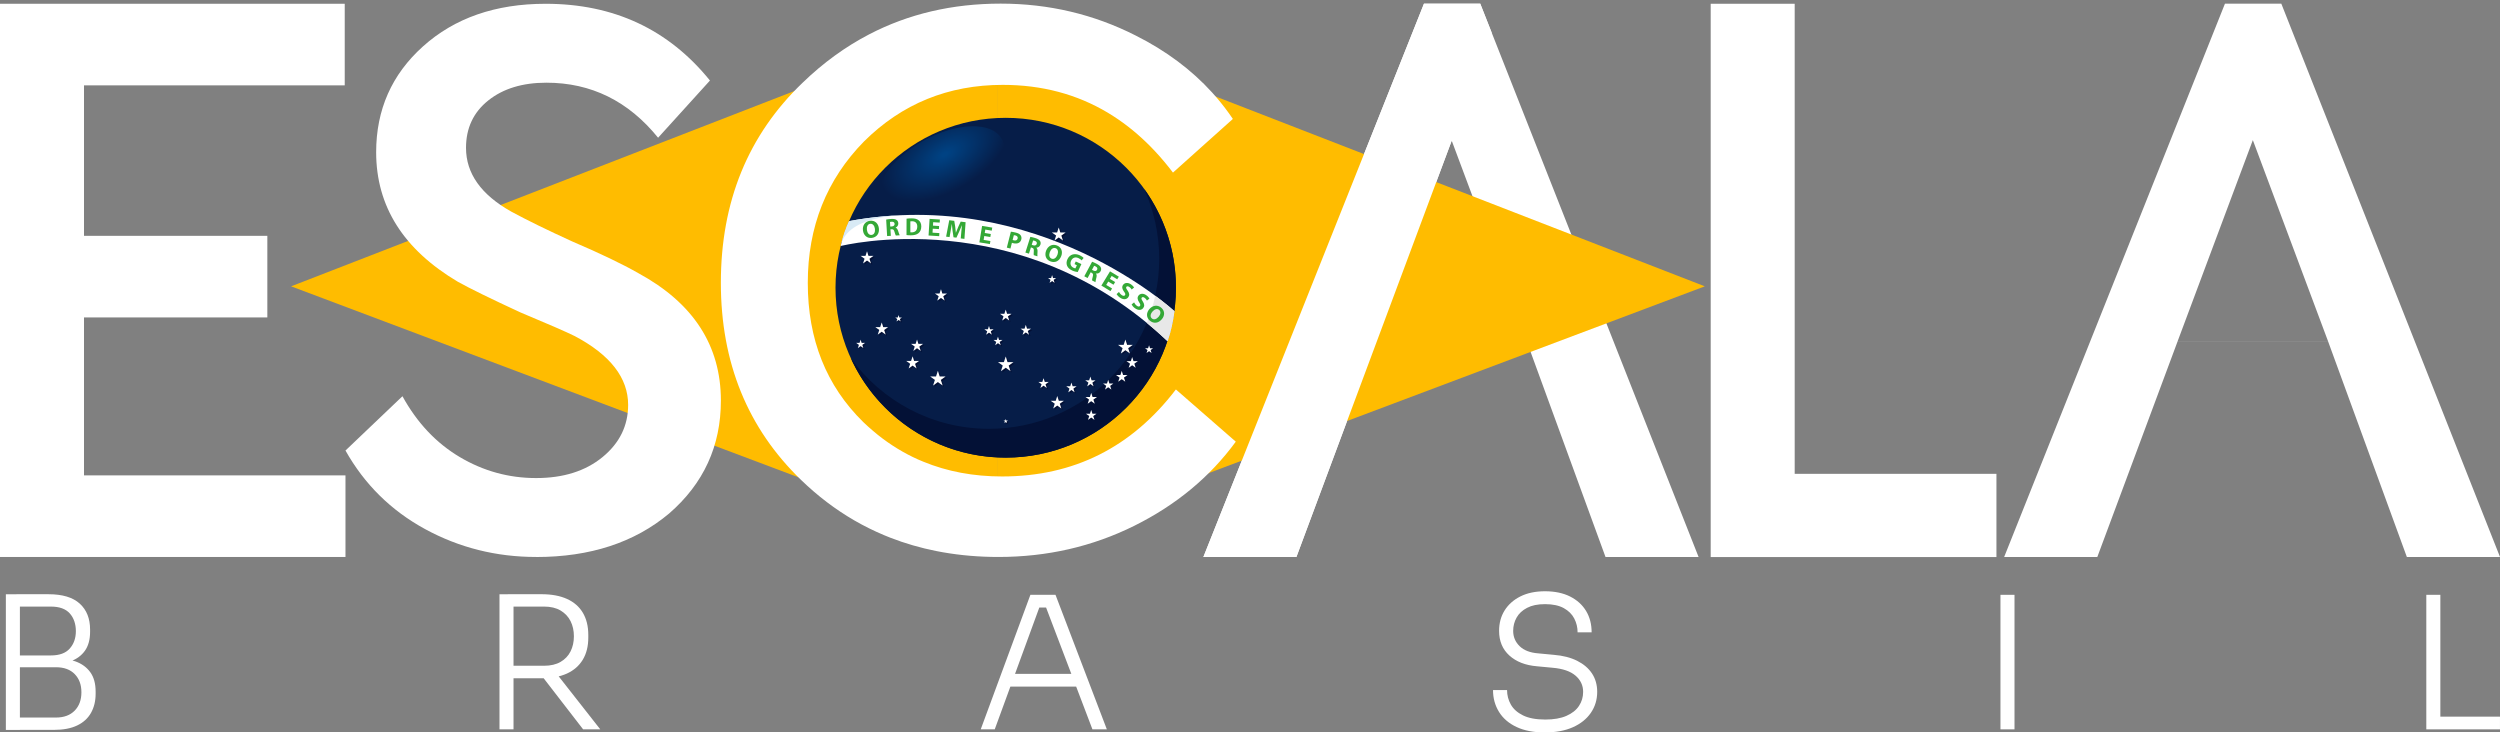 <svg xmlns="http://www.w3.org/2000/svg" width="314" height="92" viewBox="0 0 314 92" fill="none"><rect x="0" y="0" width="314" height="92" fill="#808080" stroke="none"/><path d="M0.736 91.676V74.638H2.499V91.676H0.736ZM2.06 83.481V82.323H6.399C7.466 82.323 8.255 82.032 8.763 81.455C9.275 80.877 9.529 80.146 9.529 79.268C9.529 78.39 9.275 77.616 8.763 77.045C8.252 76.474 7.466 76.187 6.399 76.187H2.06V74.635H6.098C7.844 74.635 9.151 75.029 10.018 75.817C10.884 76.604 11.315 77.692 11.315 79.081V79.358C11.315 80.33 11.098 81.121 10.667 81.732C10.232 82.343 9.626 82.787 8.847 83.064C8.068 83.341 7.151 83.481 6.098 83.481H2.06ZM2.06 91.676V90.124H7.024C8.028 90.124 8.814 89.833 9.379 89.256C9.944 88.678 10.225 87.911 10.225 86.953C10.225 85.995 9.947 85.25 9.389 84.673C8.83 84.095 8.044 83.805 7.024 83.805H2.06V82.646H6.77C7.79 82.646 8.696 82.79 9.482 83.074C10.272 83.361 10.891 83.811 11.339 84.429C11.787 85.046 12.011 85.858 12.011 86.859V87.136C12.011 88.047 11.817 88.845 11.432 89.533C11.044 90.221 10.466 90.748 9.693 91.118C8.921 91.489 7.947 91.673 6.77 91.673H2.06V91.676Z" fill="white"></path><path d="M62.735 91.607V74.639H64.498V91.607H62.735ZM63.779 85.195V83.619H68.324C69.16 83.619 69.856 83.456 70.411 83.132C70.967 82.808 71.385 82.367 71.662 81.813C71.94 81.259 72.081 80.625 72.081 79.914C72.081 79.203 71.94 78.572 71.662 78.014C71.385 77.46 70.967 77.016 70.411 76.682C69.856 76.352 69.16 76.185 68.324 76.185H63.779V74.633H68.023C69.274 74.633 70.338 74.83 71.211 75.224C72.084 75.618 72.749 76.195 73.204 76.96C73.659 77.724 73.89 78.652 73.89 79.75V80.074C73.89 81.169 73.659 82.1 73.194 82.865C72.729 83.629 72.064 84.207 71.201 84.6C70.335 84.994 69.274 85.191 68.023 85.191H63.779V85.195ZM73.241 91.607L67.465 84.13H69.528L75.395 91.607H73.238H73.241Z" fill="white"></path><path d="M123.179 91.607L129.417 74.709H132.571L139.02 91.607H137.21L131.203 75.821L132.153 76.308H129.718L130.715 75.821L124.938 91.607H123.176H123.179ZM126.52 86.236L127.099 84.64H134.963L135.565 86.236H126.52Z" fill="white"></path><path d="M194.085 92.001C192.664 92.001 191.463 91.774 190.49 91.316C189.516 90.862 188.777 90.228 188.276 89.417C187.774 88.606 187.523 87.691 187.523 86.673H189.286C189.286 87.32 189.443 87.928 189.761 88.489C190.078 89.053 190.587 89.507 191.293 89.854C191.995 90.201 192.928 90.375 194.089 90.375C195.156 90.375 196.042 90.221 196.745 89.911C197.447 89.604 197.975 89.187 198.32 88.662C198.668 88.138 198.842 87.551 198.842 86.903C198.842 86.085 198.521 85.401 197.878 84.854C197.236 84.306 196.273 83.979 194.992 83.869L193.042 83.685C191.587 83.562 190.433 83.111 189.573 82.33C188.714 81.552 188.286 80.521 188.286 79.239C188.286 78.267 188.516 77.41 188.981 76.668C189.446 75.927 190.105 75.34 190.965 74.909C191.824 74.479 192.855 74.262 194.062 74.262C195.27 74.262 196.33 74.482 197.206 74.923C198.079 75.363 198.748 75.968 199.213 76.739C199.678 77.51 199.909 78.404 199.909 79.422H198.146C198.146 78.805 198.006 78.227 197.728 77.687C197.45 77.146 197.009 76.712 196.407 76.378C195.805 76.048 195.022 75.881 194.065 75.881C193.109 75.881 192.4 76.034 191.804 76.345C191.209 76.652 190.767 77.062 190.483 77.573C190.195 78.084 190.055 78.638 190.055 79.239C190.055 79.997 190.326 80.634 190.868 81.162C191.41 81.686 192.189 81.986 193.209 82.063L195.159 82.247C196.303 82.34 197.283 82.59 198.093 82.998C198.905 83.408 199.527 83.939 199.959 84.593C200.39 85.251 200.608 86.015 200.608 86.897C200.608 87.885 200.34 88.763 199.808 89.537C199.277 90.308 198.521 90.912 197.547 91.343C196.574 91.774 195.42 91.991 194.092 91.991L194.085 92.001Z" fill="white"></path><path d="M251.258 91.607V74.709H253.021V91.607H251.258Z" fill="white"></path><path d="M304.745 91.607V74.709H306.508V91.607H304.745ZM306.043 91.607V90.011H313.997V91.607H306.043Z" fill="white"></path><path d="M213.335 69.956H201.651L191.758 42.87H172.913L162.832 69.956H151.148L178.853 0.459H185.921L213.342 69.956H213.335ZM191.758 42.87L182.335 17.667L172.913 42.87H191.758Z" fill="white"></path><path d="M214.124 35.963L125.343 69.384V1.51L214.124 35.963Z" fill="#FFBC00"></path><path d="M36.562 35.963L125.343 69.384V1.51L36.562 35.963Z" fill="#FFBC00"></path><path d="M108.847 29.727L108.897 29.57L108.944 29.714C110.385 29.547 112.218 29.407 114.359 29.407C114.483 29.407 114.606 29.407 114.733 29.407C119.082 29.44 125.36 30.091 132.08 32.758L132.143 32.562L132.227 32.819C133.354 33.273 134.495 33.78 135.638 34.351C139.478 36.273 143.077 38.757 146.349 41.738C146.563 40.967 146.733 40.159 146.854 39.321C146.004 38.584 142.776 35.913 137.806 33.326C136.237 32.511 134.458 31.687 132.491 30.926L131.273 31.81L131.661 30.615C125.132 28.215 116.677 26.606 107.077 28.309C106.826 28.89 106.609 29.487 106.432 30.088C107.01 29.978 107.826 29.844 108.843 29.721L108.847 29.727Z" fill="white"></path><path d="M126.32 57.474C138.128 57.474 147.7 47.921 147.7 36.136C147.7 24.352 138.128 14.799 126.32 14.799C114.512 14.799 104.94 24.352 104.94 36.136C104.94 47.921 114.512 57.474 126.32 57.474Z" fill="#061D48"></path><path d="M143.683 23.691C144.91 26.382 145.596 29.373 145.596 32.521C145.596 44.304 136.023 53.858 124.216 53.858C117.065 53.858 110.733 50.353 106.85 44.969C110.215 52.346 117.667 57.477 126.316 57.477C138.124 57.477 147.696 47.923 147.696 36.139C147.696 31.493 146.208 27.197 143.683 23.691Z" fill="#031136"></path><path d="M120.462 25.767C124.677 23.389 127.073 19.661 125.815 17.44C124.557 15.219 120.12 15.346 115.905 17.724C111.691 20.102 109.294 23.83 110.552 26.051C111.81 28.272 116.247 28.145 120.462 25.767Z" fill="url(#paint0_radial_3282_384)"></path><path d="M110.914 40.67L111.104 41.254H111.716L111.221 41.615L111.409 42.199L110.914 41.838L110.415 42.199L110.606 41.615L110.108 41.254H110.723L110.914 40.67Z" fill="#030F33"></path><path d="M109.067 31.727L109.258 32.311H109.873L109.375 32.671L109.566 33.255L109.067 32.895L108.569 33.255L108.76 32.671L108.261 32.311H108.877L109.067 31.727Z" fill="#030F33"></path><path d="M108.261 42.832L108.392 43.236H108.816L108.475 43.483L108.606 43.887L108.261 43.636L107.917 43.887L108.05 43.483L107.706 43.236H108.131L108.261 42.832Z" fill="#030F33"></path><path d="M114.794 44.918L114.984 45.502H115.596L115.101 45.863L115.289 46.447L114.794 46.083L114.295 46.447L114.486 45.863L113.987 45.502H114.603L114.794 44.918Z" fill="#030F33"></path><path d="M117.964 46.742L118.195 47.45H118.941L118.339 47.887L118.57 48.595L117.964 48.158L117.362 48.595L117.593 47.887L116.991 47.45H117.737L117.964 46.742Z" fill="#030F33"></path><path d="M115.349 42.812L115.526 43.36H116.101L115.636 43.697L115.814 44.245L115.349 43.907L114.884 44.245L115.061 43.697L114.593 43.36H115.172L115.349 42.812Z" fill="#030F33"></path><path d="M113.031 39.742L113.128 40.049H113.452L113.191 40.236L113.292 40.543L113.031 40.353L112.767 40.543L112.867 40.236L112.606 40.049H112.931L113.031 39.742Z" fill="#030F33"></path><path d="M118.352 36.494L118.533 37.042H119.108L118.643 37.379L118.821 37.926L118.352 37.589L117.888 37.926L118.065 37.379L117.6 37.042H118.175L118.352 36.494Z" fill="#030F33"></path><path d="M126.487 44.941L126.718 45.649H127.464L126.862 46.086L127.092 46.791L126.487 46.353L125.885 46.791L126.116 46.086L125.514 45.649H126.26L126.487 44.941Z" fill="#030F33"></path><path d="M129.009 40.971L129.163 41.448H129.668L129.26 41.742L129.417 42.219L129.009 41.925L128.601 42.219L128.758 41.742L128.35 41.448H128.852L129.009 40.971Z" fill="#030F33"></path><path d="M126.487 39.055L126.658 39.579H127.209L126.765 39.903L126.935 40.427L126.487 40.103L126.042 40.427L126.213 39.903L125.765 39.579H126.316L126.487 39.055Z" fill="#030F33"></path><path d="M124.386 41.103L124.524 41.528H124.968L124.607 41.788L124.744 42.208L124.386 41.948L124.025 42.208L124.162 41.788L123.804 41.528H124.249L124.386 41.103Z" fill="#030F33"></path><path d="M125.514 42.455L125.647 42.866H126.076L125.728 43.116L125.862 43.527L125.514 43.273L125.166 43.527L125.3 43.116L124.952 42.866H125.38L125.514 42.455Z" fill="#030F33"></path><path d="M132.963 49.902L133.16 50.503H133.792L133.28 50.877L133.474 51.478L132.963 51.107L132.451 51.478L132.645 50.877L132.133 50.503H132.765L132.963 49.902Z" fill="#030F33"></path><path d="M131.24 47.666L131.394 48.14H131.889L131.487 48.43L131.641 48.901L131.24 48.611L130.839 48.901L130.992 48.43L130.591 48.14H131.086L131.24 47.666Z" fill="#030F33"></path><path d="M137.227 49.512L137.394 50.036H137.943L137.501 50.356L137.669 50.877L137.227 50.557L136.782 50.877L136.953 50.356L136.508 50.036H137.057L137.227 49.512Z" fill="#030F33"></path><path d="M134.742 48.217L134.892 48.688H135.387L134.989 48.978L135.14 49.445L134.742 49.155L134.341 49.445L134.494 48.978L134.093 48.688H134.588L134.742 48.217Z" fill="#030F33"></path><path d="M137.12 47.467L137.274 47.934H137.769L137.368 48.225L137.522 48.695L137.12 48.405L136.722 48.695L136.876 48.225L136.475 47.934H136.97L137.12 47.467Z" fill="#030F33"></path><path d="M139.358 47.869L139.512 48.337H140.003L139.605 48.627L139.756 49.098L139.358 48.807L138.956 49.098L139.11 48.627L138.712 48.337H139.204L139.358 47.869Z" fill="#030F33"></path><path d="M141.06 46.748L141.231 47.269H141.779L141.335 47.593L141.505 48.113L141.06 47.793L140.615 48.113L140.786 47.593L140.341 47.269H140.89L141.06 46.748Z" fill="#030F33"></path><path d="M137.227 51.658L137.381 52.136H137.886L137.478 52.429L137.632 52.907L137.227 52.613L136.819 52.907L136.973 52.429L136.568 52.136H137.07L137.227 51.658Z" fill="#030F33"></path><path d="M126.487 52.793L126.554 52.99H126.761L126.591 53.11L126.658 53.307L126.487 53.187L126.32 53.307L126.383 53.11L126.216 52.99H126.423L126.487 52.793Z" fill="#030F33"></path><path d="M141.519 42.816L141.736 43.487H142.442L141.873 43.901L142.09 44.569L141.519 44.155L140.95 44.569L141.167 43.901L140.595 43.487H141.301L141.519 42.816Z" fill="#030F33"></path><path d="M144.492 43.537L144.613 43.908H145.001L144.686 44.135L144.807 44.505L144.492 44.278L144.174 44.505L144.295 44.135L143.98 43.908H144.368L144.492 43.537Z" fill="#030F33"></path><path d="M142.372 45.012L142.539 45.526H143.081L142.642 45.846L142.81 46.36L142.372 46.043L141.93 46.36L142.097 45.846L141.659 45.526H142.201L142.372 45.012Z" fill="#030F33"></path><path d="M132.314 34.721L132.434 35.091H132.825L132.508 35.322L132.628 35.692L132.314 35.465L131.996 35.692L132.116 35.322L131.799 35.091H132.19L132.314 34.721Z" fill="#030F33"></path><path d="M133.147 28.742L133.351 29.37H134.009L133.474 29.757L133.678 30.381L133.147 29.994L132.611 30.381L132.815 29.757L132.284 29.37H132.942L133.147 28.742Z" fill="#030F33"></path><path d="M110.743 40.5L110.934 41.084H111.549L111.051 41.445L111.241 42.029L110.743 41.668L110.245 42.029L110.435 41.445L109.937 41.084H110.552L110.743 40.5Z" fill="white"></path><path d="M108.897 31.557L109.087 32.141H109.703L109.205 32.501L109.395 33.086L108.897 32.725L108.398 33.086L108.589 32.501L108.091 32.141H108.706L108.897 31.557Z" fill="white"></path><path d="M108.091 42.664L108.224 43.068H108.649L108.305 43.318L108.435 43.719L108.091 43.472L107.749 43.719L107.88 43.318L107.535 43.068H107.96L108.091 42.664Z" fill="white"></path><path d="M114.623 44.75L114.814 45.334H115.429L114.931 45.695L115.121 46.279L114.623 45.918L114.125 46.279L114.315 45.695L113.817 45.334H114.432L114.623 44.75Z" fill="white"></path><path d="M117.797 46.572L118.025 47.28H118.771L118.169 47.717L118.399 48.425L117.797 47.988L117.195 48.425L117.423 47.717L116.821 47.28H117.566L117.797 46.572Z" fill="white"></path><path d="M115.178 42.647L115.356 43.191H115.934L115.466 43.531L115.647 44.079L115.178 43.738L114.713 44.079L114.891 43.531L114.426 43.191H115.001L115.178 42.647Z" fill="white"></path><path d="M112.86 39.572L112.961 39.879H113.282L113.021 40.07L113.121 40.373L112.86 40.187L112.599 40.373L112.7 40.07L112.439 39.879H112.76L112.86 39.572Z" fill="white"></path><path d="M118.185 36.324L118.363 36.872H118.938L118.473 37.209L118.65 37.756L118.185 37.419L117.717 37.756L117.898 37.209L117.429 36.872H118.005L118.185 36.324Z" fill="white"></path><path d="M126.32 44.773L126.547 45.481H127.293L126.691 45.918L126.922 46.626L126.32 46.189L125.714 46.626L125.945 45.918L125.343 45.481H126.089L126.32 44.773Z" fill="white"></path><path d="M128.838 40.801L128.996 41.278H129.497L129.089 41.575L129.247 42.053L128.838 41.755L128.434 42.053L128.588 41.575L128.18 41.278H128.685L128.838 40.801Z" fill="white"></path><path d="M126.32 38.889L126.49 39.413H127.042L126.594 39.737L126.765 40.261L126.32 39.937L125.872 40.261L126.042 39.737L125.597 39.413H126.149L126.32 38.889Z" fill="white"></path><path d="M124.216 40.938L124.353 41.358H124.798L124.437 41.618L124.574 42.039L124.216 41.779L123.858 42.039L123.995 41.618L123.634 41.358H124.079L124.216 40.938Z" fill="white"></path><path d="M125.343 42.289L125.477 42.696H125.905L125.557 42.95L125.691 43.357L125.343 43.104L124.995 43.357L125.129 42.95L124.781 42.696H125.209L125.343 42.289Z" fill="white"></path><path d="M132.792 49.736L132.989 50.337H133.622L133.11 50.708L133.307 51.309L132.792 50.938L132.28 51.309L132.478 50.708L131.963 50.337H132.598L132.792 49.736Z" fill="white"></path><path d="M131.069 47.5L131.223 47.971H131.718L131.317 48.261L131.471 48.732L131.069 48.441L130.668 48.732L130.822 48.261L130.421 47.971H130.916L131.069 47.5Z" fill="white"></path><path d="M137.057 49.346L137.227 49.867H137.776L137.331 50.187L137.502 50.708L137.057 50.387L136.612 50.708L136.782 50.187L136.338 49.867H136.886L137.057 49.346Z" fill="white"></path><path d="M134.571 48.051L134.725 48.518H135.217L134.819 48.809L134.973 49.276L134.571 48.986L134.173 49.276L134.324 48.809L133.926 48.518H134.418L134.571 48.051Z" fill="white"></path><path d="M136.953 47.297L137.103 47.767H137.599L137.2 48.058L137.351 48.525L136.953 48.235L136.552 48.525L136.705 48.058L136.304 47.767H136.799L136.953 47.297Z" fill="white"></path><path d="M139.187 47.701L139.341 48.172H139.836L139.435 48.462L139.589 48.93L139.187 48.639L138.789 48.93L138.94 48.462L138.542 48.172H139.037L139.187 47.701Z" fill="white"></path><path d="M140.89 46.582L141.06 47.103H141.609L141.167 47.423L141.335 47.944L140.89 47.623L140.448 47.944L140.615 47.423L140.174 47.103H140.723L140.89 46.582Z" fill="white"></path><path d="M137.057 51.488L137.21 51.966H137.716L137.307 52.259L137.465 52.74L137.057 52.443L136.649 52.74L136.806 52.259L136.398 51.966H136.899L137.057 51.488Z" fill="white"></path><path d="M126.32 52.625L126.383 52.822H126.591L126.423 52.942L126.487 53.139L126.32 53.019L126.149 53.139L126.216 52.942L126.046 52.822H126.253L126.32 52.625Z" fill="white"></path><path d="M141.351 42.647L141.569 43.317H142.275L141.703 43.731L141.92 44.399L141.351 43.988L140.779 44.399L140.997 43.731L140.428 43.317H141.131L141.351 42.647Z" fill="white"></path><path d="M144.322 43.367L144.442 43.738H144.833L144.516 43.968L144.636 44.339L144.322 44.108L144.004 44.339L144.128 43.968L143.81 43.738H144.201L144.322 43.367Z" fill="white"></path><path d="M142.201 44.844L142.368 45.361H142.913L142.472 45.678L142.639 46.196L142.201 45.875L141.759 46.196L141.93 45.678L141.489 45.361H142.034L142.201 44.844Z" fill="white"></path><path d="M132.143 34.551L132.264 34.921H132.655L132.337 35.152L132.461 35.526L132.143 35.295L131.825 35.526L131.946 35.152L131.631 34.921H132.023L132.143 34.551Z" fill="white"></path><path d="M132.976 28.576L133.18 29.2H133.839L133.307 29.588L133.508 30.212L132.976 29.825L132.444 30.212L132.648 29.588L132.113 29.2H132.772L132.976 28.576Z" fill="white"></path><path d="M147.496 39.077C147.496 39.077 130.524 23.361 106.646 27.768C106.218 28.702 105.88 29.677 105.642 30.675L105.589 30.899C105.589 30.899 128.016 25.191 146.646 42.859L146.67 42.789C147.074 41.587 147.342 40.349 147.509 39.091L147.499 39.077H147.496Z" fill="white"></path><path d="M114.172 27C111.753 27.05 109.241 27.29 106.646 27.771C106.251 28.632 105.94 29.527 105.703 30.442C107.061 26.853 113.871 27.04 114.168 27H114.172Z" fill="#D8EAF5"></path><path d="M147.496 39.077C147.496 39.077 146.656 38.299 145.091 37.141L145.081 37.194C144.84 38.346 144.492 39.471 144.037 40.556C144.914 41.277 145.783 42.041 146.646 42.859L146.67 42.789C147.074 41.587 147.342 40.349 147.509 39.09L147.499 39.077H147.496Z" fill="#E8E8E8"></path><path d="M110.385 28.658C110.472 29.339 110.108 29.803 109.499 29.88C108.88 29.957 108.462 29.536 108.388 28.945C108.311 28.321 108.649 27.807 109.265 27.73C109.904 27.65 110.312 28.084 110.385 28.658ZM108.883 28.875C108.934 29.282 109.161 29.546 109.479 29.506C109.797 29.466 109.94 29.142 109.89 28.738C109.843 28.364 109.623 28.067 109.298 28.108C108.98 28.148 108.833 28.471 108.883 28.875Z" fill="#34A836"></path><path d="M111.295 27.582C111.446 27.549 111.673 27.515 111.924 27.502C112.235 27.485 112.456 27.519 112.61 27.626C112.74 27.719 112.817 27.859 112.827 28.053C112.844 28.32 112.663 28.514 112.489 28.59V28.6C112.64 28.65 112.727 28.784 112.794 28.974C112.874 29.205 112.954 29.475 113.001 29.552L112.516 29.582C112.479 29.525 112.419 29.358 112.342 29.104C112.272 28.847 112.175 28.781 111.984 28.791L111.84 28.801L111.89 29.622L111.422 29.648L111.302 27.586L111.295 27.582ZM111.817 28.453L112.004 28.444C112.242 28.43 112.372 28.303 112.362 28.12C112.352 27.926 112.215 27.839 111.997 27.849C111.884 27.856 111.817 27.869 111.783 27.876L111.817 28.453Z" fill="#34A836"></path><path d="M113.864 27.466C114.038 27.44 114.265 27.423 114.506 27.426C114.904 27.426 115.162 27.5 115.362 27.653C115.58 27.817 115.717 28.074 115.714 28.444C115.714 28.845 115.566 29.122 115.362 29.289C115.142 29.473 114.804 29.556 114.396 29.556C114.152 29.556 113.974 29.539 113.857 29.523L113.864 27.466ZM114.332 29.175C114.372 29.185 114.439 29.185 114.496 29.185C114.924 29.189 115.205 28.955 115.208 28.454C115.212 28.02 114.958 27.79 114.553 27.787C114.446 27.787 114.379 27.797 114.339 27.803V29.172L114.332 29.175Z" fill="#34A836"></path><path d="M117.924 28.772L117.155 28.725L117.125 29.223L117.985 29.276L117.961 29.663L116.627 29.58L116.757 27.49L118.048 27.57L118.025 27.958L117.209 27.907L117.182 28.341L117.951 28.388L117.928 28.772H117.924Z" fill="#34A836"></path><path d="M120.737 29.156C120.761 28.905 120.788 28.602 120.824 28.298H120.814C120.717 28.555 120.594 28.838 120.483 29.072L120.129 29.85L119.761 29.803L119.64 28.972C119.603 28.718 119.57 28.415 119.553 28.137H119.547C119.5 28.415 119.45 28.735 119.403 28.992L119.266 29.776L118.831 29.723L119.226 27.66L119.854 27.737L119.971 28.455C120.005 28.702 120.038 28.972 120.055 29.219H120.065C120.155 28.989 120.259 28.722 120.356 28.498L120.664 27.834L121.279 27.91L121.132 30.003L120.67 29.947L120.741 29.149L120.737 29.156Z" fill="#34A836"></path><path d="M124.387 29.77L123.624 29.643L123.544 30.134L124.393 30.274L124.33 30.658L123.009 30.441L123.35 28.375L124.627 28.585L124.564 28.969L123.754 28.836L123.684 29.266L124.447 29.393L124.383 29.774L124.387 29.77Z" fill="#34A836"></path><path d="M126.969 29.101C127.116 29.114 127.32 29.144 127.601 29.218C127.885 29.291 128.073 29.395 128.18 29.538C128.283 29.675 128.327 29.865 128.277 30.062C128.226 30.263 128.116 30.413 127.966 30.496C127.772 30.603 127.521 30.61 127.25 30.543C127.19 30.526 127.136 30.51 127.096 30.493L126.912 31.217L126.457 31.101L126.965 29.098L126.969 29.101ZM127.19 30.139C127.226 30.159 127.273 30.172 127.34 30.189C127.584 30.253 127.768 30.166 127.818 29.959C127.865 29.772 127.765 29.628 127.534 29.568C127.44 29.545 127.374 29.538 127.34 29.538L127.186 30.139H127.19Z" fill="#34A836"></path><path d="M129.407 29.75C129.561 29.773 129.782 29.823 130.023 29.897C130.32 29.99 130.514 30.101 130.621 30.257C130.712 30.391 130.732 30.548 130.675 30.731C130.595 30.985 130.357 31.105 130.166 31.112V31.122C130.287 31.222 130.32 31.379 130.314 31.579C130.304 31.823 130.283 32.103 130.3 32.194L129.839 32.047C129.825 31.98 129.829 31.803 129.845 31.539C129.872 31.272 129.805 31.179 129.621 31.119L129.484 31.075L129.237 31.86L128.788 31.72L129.41 29.75H129.407ZM129.584 30.751L129.762 30.808C129.986 30.878 130.156 30.808 130.213 30.635C130.27 30.451 130.176 30.321 129.969 30.251C129.859 30.217 129.795 30.204 129.758 30.201L129.584 30.751Z" fill="#34A836"></path><path d="M133.287 32.172C133.04 32.813 132.501 33.05 131.929 32.83C131.347 32.606 131.18 32.039 131.394 31.481C131.621 30.897 132.163 30.603 132.742 30.827C133.344 31.057 133.498 31.635 133.29 32.172H133.287ZM131.862 31.655C131.715 32.039 131.789 32.376 132.086 32.489C132.384 32.603 132.665 32.386 132.812 32.009C132.946 31.658 132.896 31.291 132.591 31.174C132.294 31.061 132.009 31.274 131.862 31.655Z" fill="#34A836"></path><path d="M135.364 34.169C135.21 34.152 134.929 34.099 134.679 33.982C134.331 33.822 134.12 33.618 134.023 33.368C133.923 33.124 133.943 32.83 134.073 32.553C134.367 31.922 134.996 31.776 135.618 32.062C135.863 32.176 136.03 32.31 136.103 32.4L135.853 32.703C135.769 32.61 135.655 32.513 135.448 32.416C135.09 32.253 134.725 32.33 134.535 32.74C134.354 33.131 134.491 33.478 134.846 33.638C134.946 33.685 135.03 33.708 135.07 33.708L135.254 33.311L134.959 33.174L135.113 32.84L135.822 33.167L135.361 34.169H135.364Z" fill="#34A836"></path><path d="M137.167 32.875C137.314 32.925 137.522 33.015 137.746 33.135C138.02 33.282 138.191 33.426 138.264 33.599C138.328 33.746 138.318 33.907 138.227 34.077C138.1 34.314 137.846 34.384 137.655 34.357V34.364C137.752 34.484 137.756 34.648 137.712 34.841C137.659 35.081 137.585 35.352 137.585 35.442L137.157 35.215C137.157 35.148 137.19 34.971 137.257 34.718C137.331 34.461 137.284 34.357 137.117 34.264L136.99 34.197L136.602 34.921L136.187 34.701L137.164 32.882L137.167 32.875ZM137.154 33.89L137.318 33.977C137.525 34.087 137.706 34.05 137.793 33.89C137.883 33.72 137.813 33.573 137.622 33.469C137.522 33.416 137.458 33.392 137.425 33.382L137.15 33.893L137.154 33.89Z" fill="#34A836"></path><path d="M139.856 35.761L139.197 35.364L138.94 35.788L139.676 36.232L139.475 36.562L138.331 35.871L139.418 34.082L140.525 34.75L140.325 35.08L139.625 34.656L139.401 35.027L140.06 35.424L139.86 35.754L139.856 35.761Z" fill="#34A836"></path><path d="M140.542 36.67C140.612 36.797 140.736 36.961 140.903 37.071C141.084 37.194 141.231 37.181 141.305 37.071C141.378 36.964 141.338 36.844 141.178 36.63C140.957 36.336 140.876 36.049 141.047 35.796C141.248 35.499 141.649 35.442 142.057 35.719C142.251 35.852 142.368 35.989 142.442 36.106L142.141 36.363C142.094 36.283 142.004 36.15 141.833 36.036C141.663 35.922 141.529 35.943 141.469 36.033C141.395 36.143 141.458 36.26 141.626 36.493C141.857 36.814 141.89 37.071 141.726 37.315C141.529 37.605 141.137 37.702 140.662 37.378C140.465 37.244 140.305 37.061 140.241 36.941L140.542 36.67Z" fill="#34A836"></path><path d="M142.442 37.984C142.505 38.115 142.622 38.282 142.783 38.405C142.957 38.535 143.104 38.532 143.184 38.422C143.261 38.318 143.228 38.198 143.081 37.974C142.873 37.667 142.81 37.38 142.99 37.133C143.204 36.846 143.609 36.806 144.004 37.103C144.195 37.243 144.302 37.39 144.368 37.507L144.054 37.751C144.011 37.667 143.927 37.531 143.763 37.407C143.599 37.283 143.462 37.3 143.398 37.387C143.318 37.494 143.378 37.611 143.532 37.858C143.746 38.188 143.77 38.449 143.592 38.682C143.382 38.963 142.987 39.039 142.525 38.696C142.335 38.552 142.181 38.362 142.127 38.238L142.439 37.981L142.442 37.984Z" fill="#34A836"></path><path d="M145.914 40.105C145.462 40.626 144.877 40.666 144.412 40.265C143.94 39.858 143.974 39.267 144.365 38.816C144.776 38.342 145.389 38.249 145.857 38.653C146.345 39.074 146.295 39.668 145.917 40.105H145.914ZM144.746 39.137C144.479 39.447 144.435 39.791 144.676 39.998C144.917 40.209 145.258 40.098 145.522 39.788C145.77 39.504 145.843 39.14 145.596 38.927C145.352 38.716 145.014 38.827 144.746 39.134V39.137Z" fill="#34A836"></path><path d="M43.392 69.956H0V0.473H43.298V10.721H10.55V29.621H33.578V39.869H10.55V59.708H43.392V69.956Z" fill="white"></path><path d="M250.753 69.966H214.863V0.473H225.413V59.514H250.753V69.969V69.966Z" fill="white"></path><path d="M314 69.956H302.3L292.393 42.837H273.521L263.423 69.956H251.723L279.455 0.459H286.533L314 69.956ZM292.393 42.833L282.957 17.597L273.521 42.833H292.393Z" fill="white"></path><path d="M117.633 69.218C117.888 69.268 118.142 69.318 118.399 69.361C120.637 69.755 122.972 69.955 125.403 69.955C131.518 69.955 137.207 68.65 142.465 66.04C147.723 63.429 151.974 59.907 155.215 55.474L147.693 48.915C142.127 56.202 134.849 59.844 125.862 59.844C122.266 59.844 118.968 59.223 115.968 57.988C115.743 57.895 115.516 57.804 115.295 57.704C113.509 56.903 111.83 55.875 110.261 54.623C110.041 54.446 109.827 54.263 109.609 54.079C109.208 53.739 108.813 53.385 108.428 53.014C103.779 48.461 101.458 42.629 101.458 35.526C101.458 28.482 103.813 22.56 108.522 17.763C113.292 13.027 119.102 10.66 125.952 10.66C130.849 10.66 135.25 11.828 139.157 14.165C139.401 14.312 139.642 14.462 139.883 14.619C141.522 15.677 143.067 16.945 144.526 18.428C144.703 18.608 144.88 18.795 145.057 18.982C145.84 19.82 146.596 20.718 147.325 21.679L151.443 17.987L152.242 17.273L154.848 14.939C154.222 14.008 153.54 13.117 152.814 12.265C152.63 12.049 152.443 11.835 152.249 11.624C149.653 8.767 146.455 6.377 142.646 4.464C137.384 1.794 131.728 0.455 125.674 0.455C119.62 0.455 114.095 1.744 109.148 4.324C106.167 5.876 103.388 7.896 100.816 10.383C93.966 16.942 90.54 25.321 90.54 35.522C90.54 45.54 93.902 53.802 100.632 60.298C102.695 62.291 104.913 63.977 107.284 65.352C108.495 66.056 109.75 66.674 111.041 67.218C111.298 67.325 111.556 67.432 111.817 67.532C113.673 68.256 115.61 68.817 117.63 69.218H117.633Z" fill="white"></path><path d="M67.334 69.955C62.32 69.955 57.671 68.786 53.39 66.453C49.108 64.12 45.777 60.828 43.392 56.586L50.547 49.766C52.383 53.1 54.781 55.648 57.748 57.407C60.715 59.166 63.909 60.044 67.334 60.044C70.759 60.044 73.542 59.166 75.683 57.407C77.823 55.648 78.894 53.464 78.894 50.857C78.894 47.462 76.659 44.581 72.198 42.218C71.097 41.674 68.803 40.673 65.317 39.217C61.648 37.521 59.049 36.246 57.52 35.398C50.67 31.336 47.245 25.911 47.245 19.118C47.245 13.784 49.202 9.357 53.115 5.839C57.089 2.264 62.227 0.475 68.528 0.475C77.091 0.475 83.971 3.689 89.169 10.115L82.657 17.299C78.927 12.692 74.248 10.386 68.622 10.386C65.625 10.386 63.193 11.13 61.33 12.615C59.464 14.101 58.531 16.087 58.531 18.574C58.531 21.789 60.427 24.456 64.217 26.579C66.234 27.671 68.772 28.912 71.83 30.308C75.375 31.823 78.158 33.158 80.178 34.31C87.089 38.069 90.544 43.403 90.544 50.316C90.544 56.018 88.373 60.745 84.031 64.504C79.686 68.142 74.124 69.961 67.334 69.961V69.955Z" fill="white"></path><path d="M182.335 17.667L162.828 69.956H151.145L178.85 0.459H185.917L187.346 4.078L182.335 17.667Z" fill="white"></path><defs><radialGradient id="paint0_radial_3282_384" cx="0" cy="0" r="1" gradientUnits="userSpaceOnUse" gradientTransform="translate(118.67 19.393) rotate(60.561) scale(4.6 8.814)"><stop offset="0.04" stop-color="#004283"></stop><stop offset="1" stop-color="#061D48"></stop></radialGradient></defs></svg>